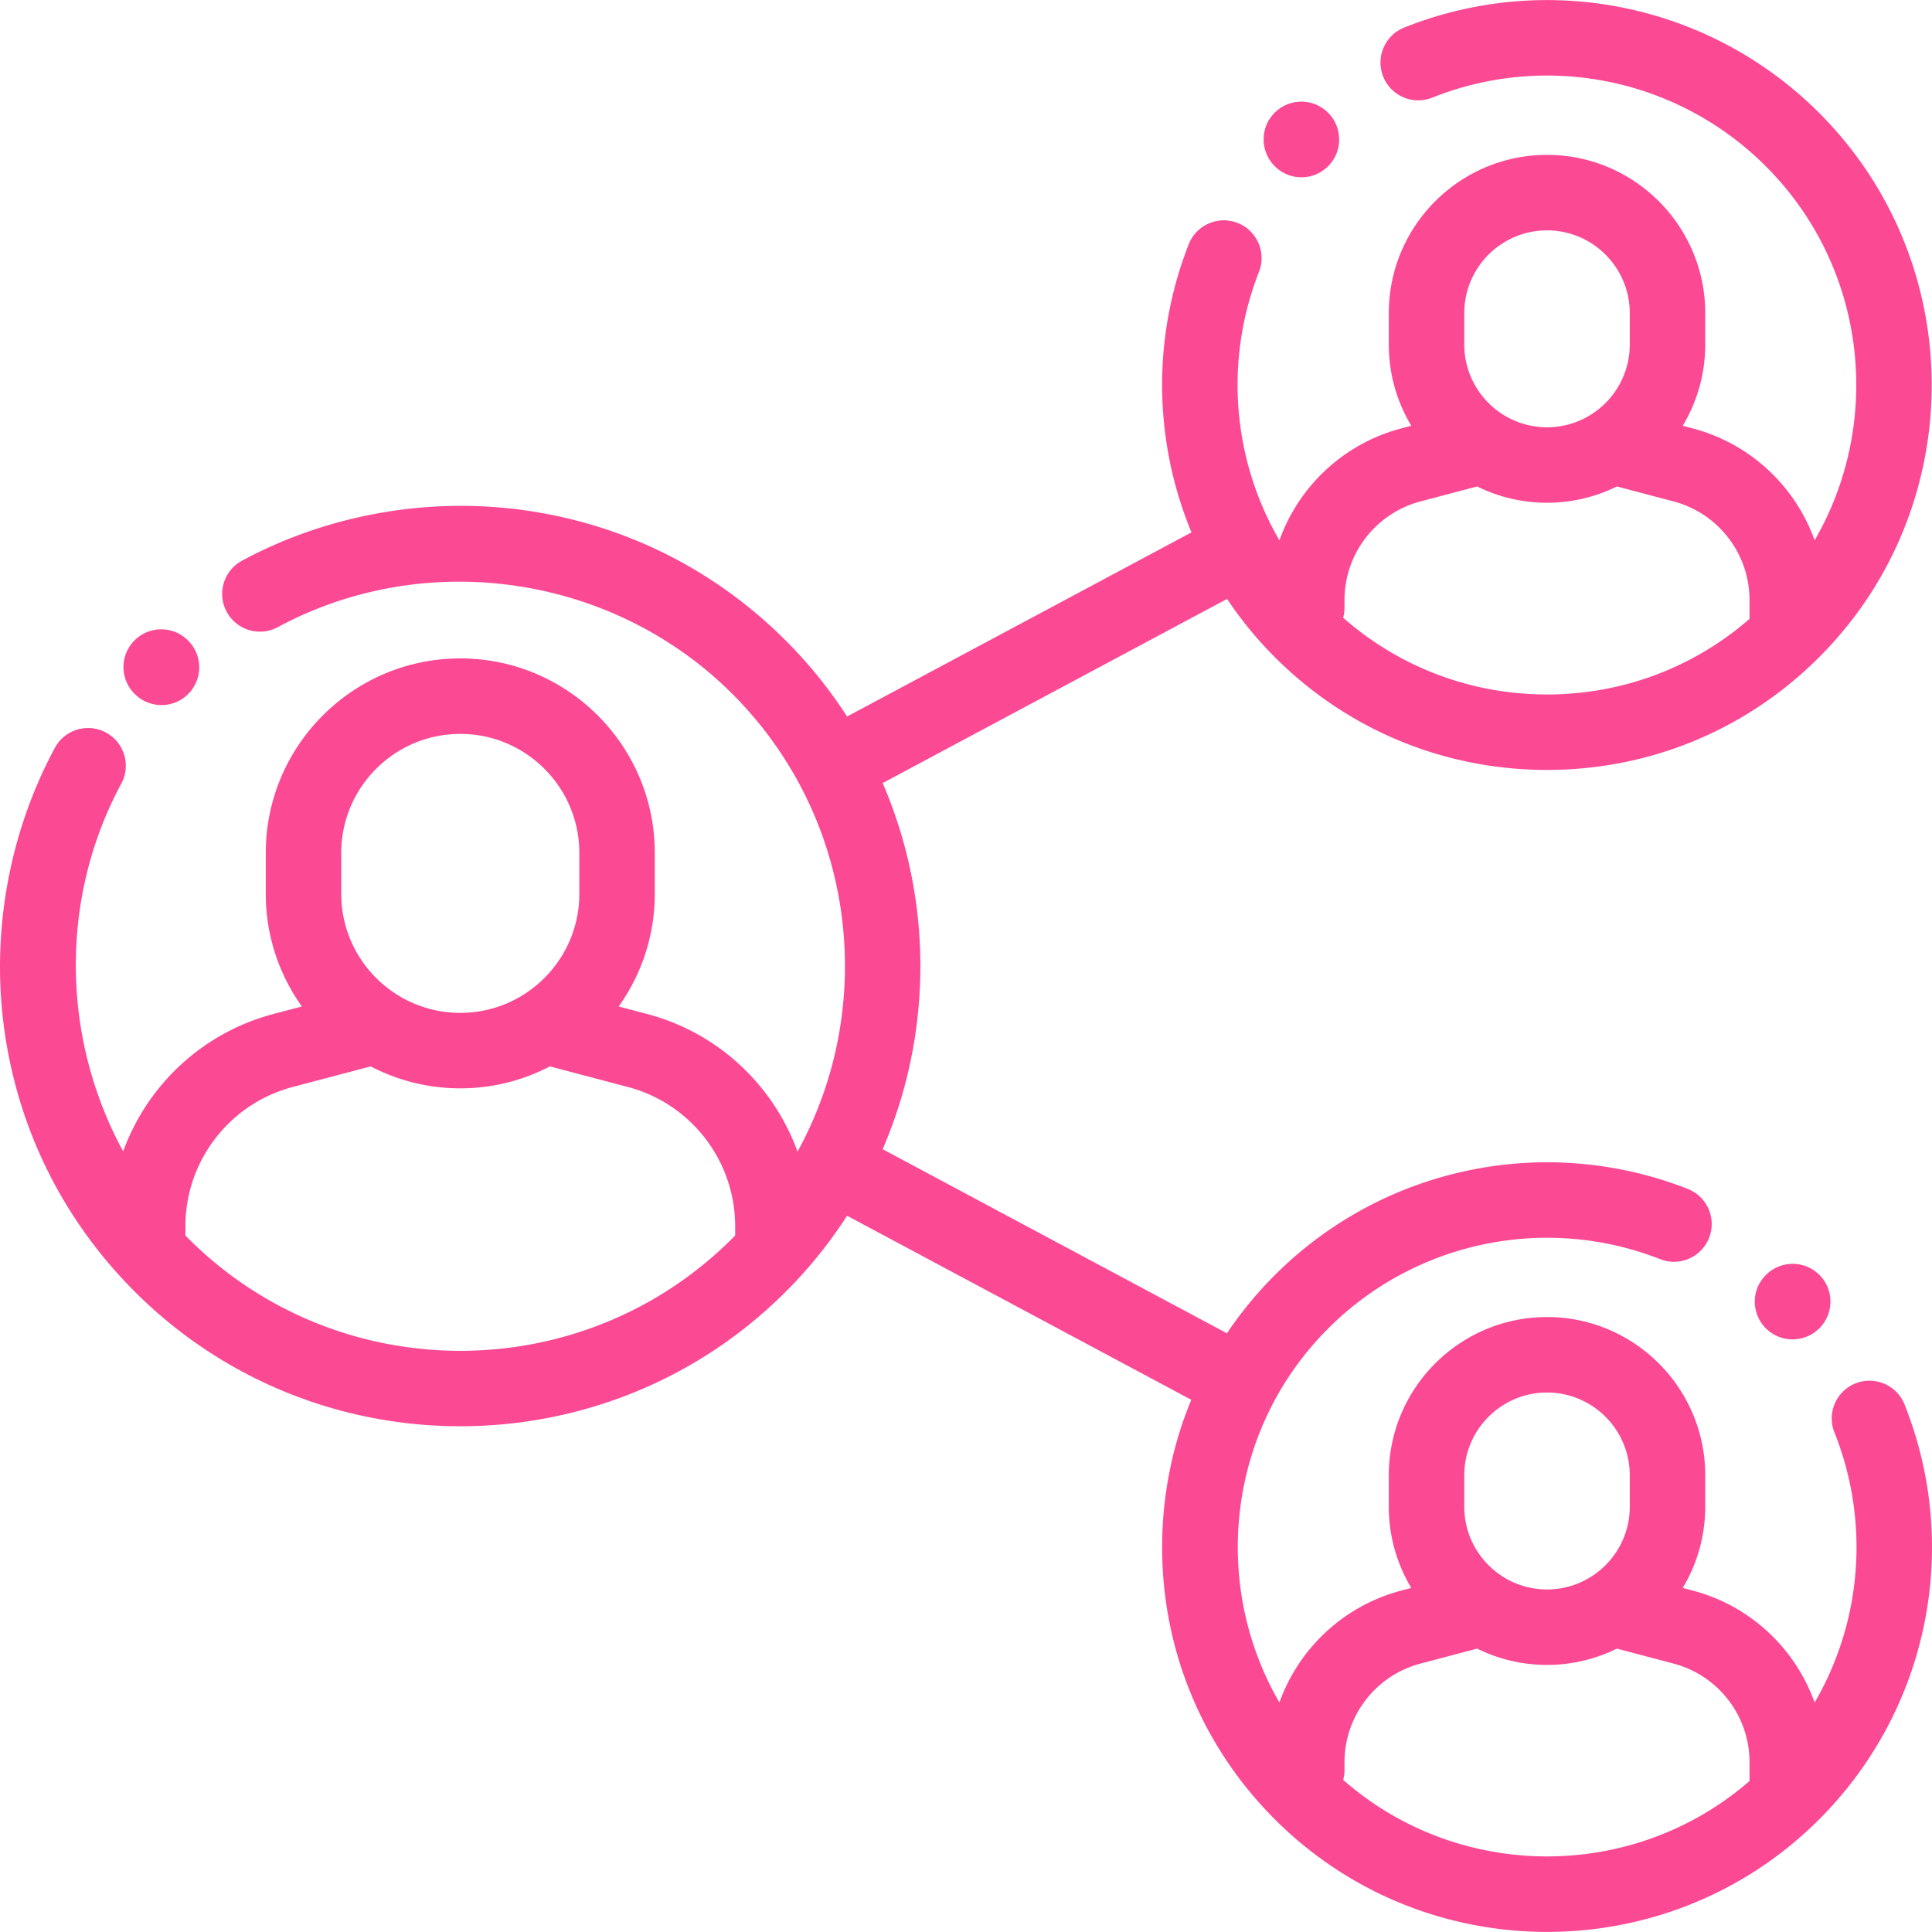 <svg xmlns="http://www.w3.org/2000/svg" version="1.1" xmlns:xlink="http://www.w3.org/1999/xlink" width="512" height="512" x="0" y="0" viewBox="0 0 512.003 512.003" style="enable-background:new 0 0 512 512" xml:space="preserve" class=""><g><path d="m49.868 169.78-.072-.072c-3.906-3.904-10.236-3.904-14.142 0-3.905 3.905-3.905 10.237 0 14.142l.073.072c1.953 1.952 4.512 2.929 7.071 2.929s5.118-.977 7.071-2.929c3.904-3.904 3.904-10.236-.001-14.142zM351.947 29.869c-3.906-3.904-10.236-3.904-14.142 0-3.905 3.905-3.905 10.237 0 14.142l.06.059a9.9 9.9 0 0 0 7.027 2.914 9.993 9.993 0 0 0 7.085-2.944c3.904-3.905 3.875-10.267-.03-14.171z" fill="#fb4994" opacity="1" data-original="#000000" class=""></path><path d="M504.723 372.2c-2.045-5.13-7.86-7.632-12.992-5.584-5.13 2.046-7.63 7.862-5.584 12.991a81.96 81.96 0 0 1-5.245 71.594c-5.11-14.293-16.98-25.631-32.282-29.669l-2.681-.708a41.667 41.667 0 0 0 5.967-21.531v-8.33c0-23.12-18.809-41.929-41.929-41.929s-41.929 18.809-41.929 41.929v8.33a41.663 41.663 0 0 0 5.967 21.53l-2.682.708c-15.294 4.037-27.162 15.367-32.275 29.652-18.192-31.369-13.887-72.306 12.938-99.131 23.066-23.067 57.598-30.276 87.977-18.357 5.142 2.018 10.943-.517 12.96-5.658 2.017-5.141-.517-10.944-5.658-12.961-37.776-14.818-80.73-5.857-109.422 22.834a103.061 103.061 0 0 0-12.701 15.428l-91.239-48.786c13.333-30.867 13.333-66.16 0-97.027l91.274-48.805a101.947 101.947 0 0 0 12.667 15.446c19.265 19.265 44.878 29.874 72.122 29.874s52.857-10.609 72.122-29.874c39.768-39.768 39.768-104.476 0-144.244A101.934 101.934 0 0 0 372.146 7.301c-5.13 2.046-7.631 7.862-5.584 12.991 2.045 5.13 7.863 7.636 12.992 5.584a81.965 81.965 0 0 1 88.406 18.188c26.826 26.826 31.131 67.762 12.938 99.131-5.114-14.284-16.98-25.616-32.276-29.652l-2.681-.708a41.667 41.667 0 0 0 5.967-21.531v-8.33c0-23.12-18.809-41.929-41.929-41.929S368.05 59.854 368.05 82.974v8.33a41.663 41.663 0 0 0 5.967 21.53l-2.682.708c-15.296 4.037-27.165 15.369-32.277 29.657-12.376-21.32-14.696-47.496-5.417-71.153 2.017-5.141-.517-10.944-5.658-12.96-5.141-2.019-10.943.517-12.96 5.658-9.832 25.064-9.186 52.399.734 76.341l-91.267 48.801a122.071 122.071 0 0 0-16.245-20.113c-18.93-18.93-42.916-30.881-69.365-34.562-25.578-3.563-52.122 1.193-74.741 13.381-4.862 2.62-6.68 8.686-4.061 13.546 2.621 4.862 8.688 6.68 13.546 4.061 39.32-21.187 88.864-13.902 120.478 17.715 32.795 32.795 38.54 82.547 17.248 121.288-6.366-17.576-21.005-31.506-39.854-36.481l-7.539-1.989c6.016-8.433 9.57-18.736 9.57-29.86v-10.839c0-28.423-23.123-51.546-51.546-51.546s-51.547 23.123-51.547 51.546v10.839c0 11.125 3.554 21.427 9.57 29.86l-7.539 1.99c-18.82 4.967-33.443 18.861-39.824 36.399-16.225-29.774-17.048-66.727-.498-97.442 2.62-4.862.803-10.928-4.059-13.546-4.865-2.621-10.927-.803-13.546 4.059-12.19 22.621-16.942 49.165-13.385 74.742 3.681 26.449 15.632 50.436 34.562 69.366 23.783 23.783 55.024 35.675 86.265 35.675s62.481-11.892 86.265-35.675a121.945 121.945 0 0 0 16.244-20.112l91.213 48.772c-5.065 12.222-7.72 25.442-7.72 39.071 0 27.244 10.609 52.857 29.874 72.122 19.888 19.886 46.006 29.827 72.124 29.827 26.119 0 52.239-9.942 72.123-29.826a101.939 101.939 0 0 0 22.62-109.954zM388.05 82.977c0-12.093 9.838-21.93 21.93-21.93s21.93 9.838 21.93 21.93v8.33c0 12.092-9.838 21.929-21.93 21.929s-21.93-9.838-21.93-21.929v-8.33zm-31.74 78.114v-2.081c0-12.257 8.277-23 20.128-26.128l15.03-3.967a41.661 41.661 0 0 0 18.51 4.32 41.663 41.663 0 0 0 18.509-4.319l15.03 3.967c11.852 3.127 20.128 13.871 20.128 26.128v4.942c0 .02.003.039.003.058-14.902 12.947-33.737 20.031-53.671 20.031-20.091 0-39.068-7.196-54.026-20.338a9.882 9.882 0 0 0 .359-2.613zM90.434 226.038c0-17.395 14.151-31.547 31.548-31.547 17.395 0 31.547 14.151 31.547 31.547v10.839c0 17.395-14.151 31.548-31.547 31.548s-31.548-14.151-31.548-31.548v-10.839zm104.392 101.38c-.242.247-.479.497-.724.742-39.767 39.769-104.476 39.769-144.244.001-.248-.248-.48-.506-.725-.755v-2.431c0-17.314 11.693-32.494 28.435-36.912l20.671-5.456c7.111 3.707 15.182 5.816 23.741 5.816s16.629-2.109 23.74-5.816l20.671 5.455c16.741 4.418 28.435 19.597 28.435 36.912v2.444zm193.224 63.547c0-12.093 9.838-21.93 21.93-21.93s21.93 9.838 21.93 21.93v8.33c0 12.092-9.838 21.93-21.93 21.93s-21.93-9.838-21.93-21.93v-8.33zm-32.096 80.726c.225-.834.356-1.707.356-2.612v-2.08c0-12.256 8.277-23.001 20.128-26.129l15.029-3.967c5.587 2.761 11.87 4.32 18.511 4.32s12.924-1.559 18.511-4.32l15.028 3.967c11.852 3.127 20.128 13.871 20.128 26.129v4.941l.003.054c-30.822 26.737-76.987 26.637-107.694-.303z" fill="#fb4994" opacity="1" data-original="#000000" class=""></path><path d="M482.156 337.859c-3.905-3.904-10.235-3.904-14.141 0l-.06.06c-3.905 3.905-3.875 10.207.03 14.111a9.942 9.942 0 0 0 7.057 2.914c2.576 0 5.155-.983 7.115-2.943 3.904-3.904 3.904-10.236-.001-14.142z" fill="#fb4994" opacity="1" data-original="#000000" class=""></path></g></svg>